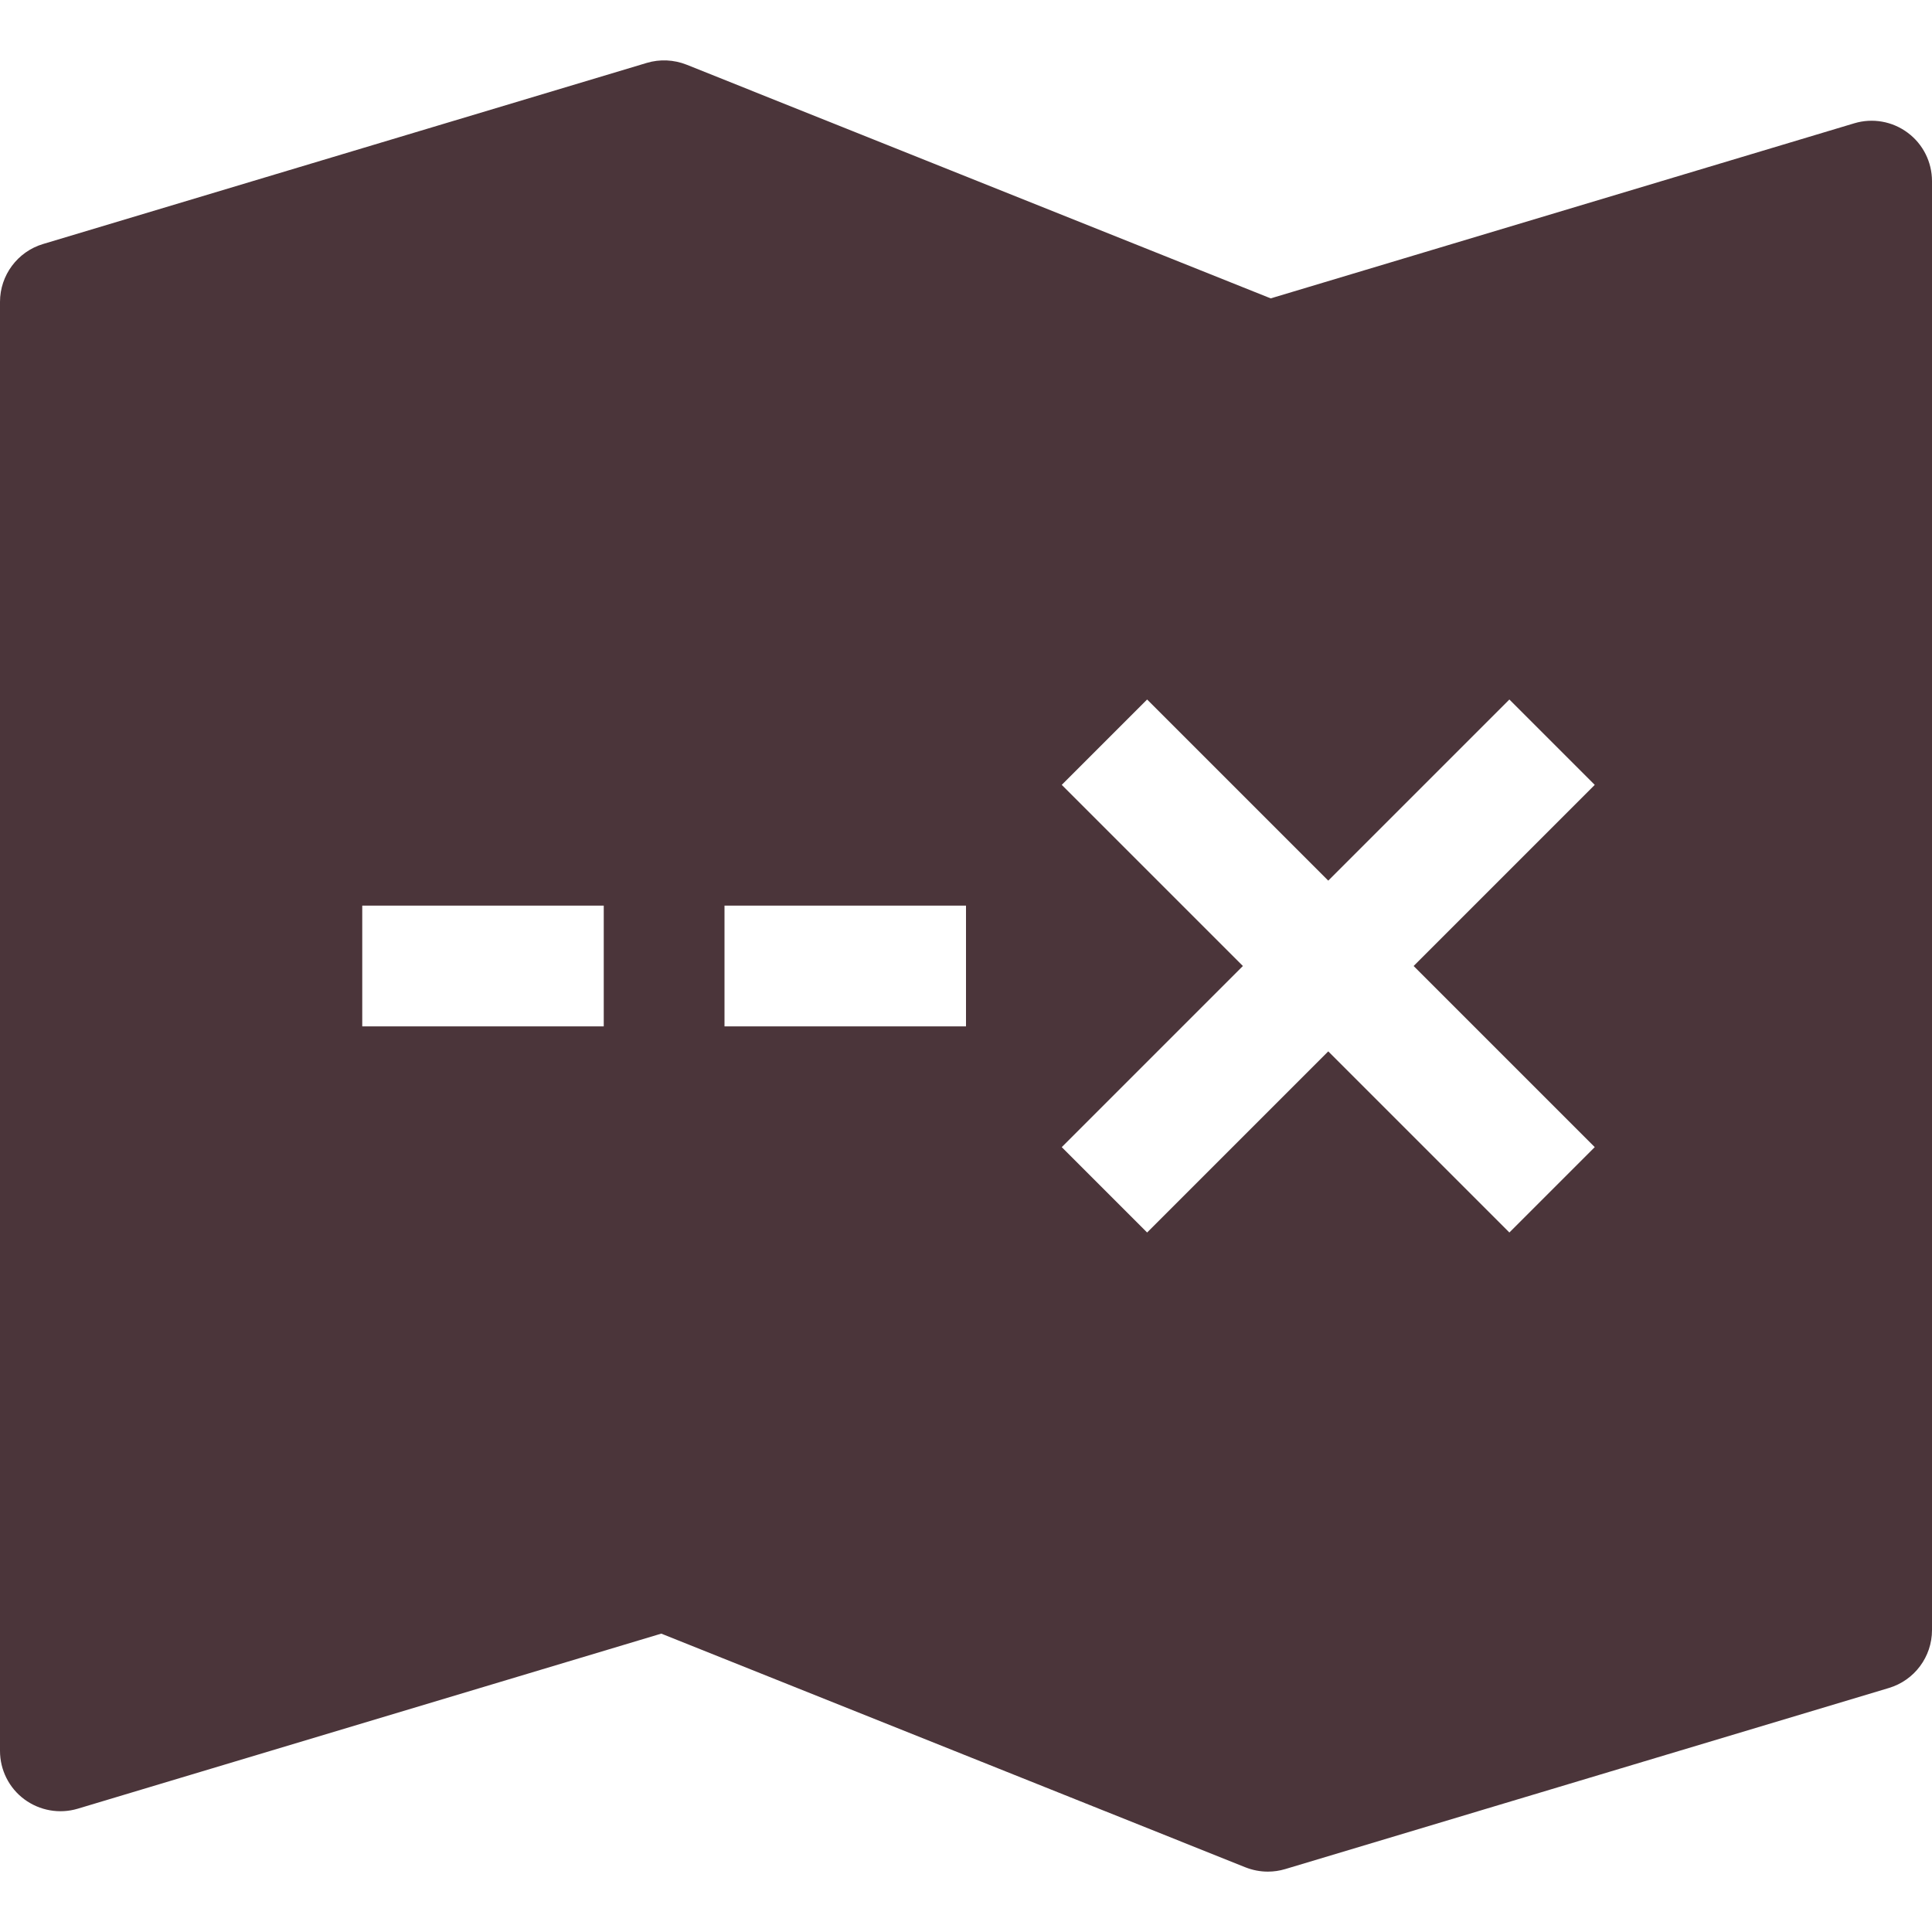 <svg xmlns="http://www.w3.org/2000/svg" width="32" height="32" viewBox="0 0 32 32"><g class="nc-icon-wrapper" fill="#4b353a"><path fill="#4b353a" d="M31.597,2.198c-0.253-0.189-0.582-0.247-0.884-0.156l-9.666,2.9l-9.676-3.871 c-0.21-0.083-0.442-0.094-0.659-0.029l-10,3C0.29,4.169,0,4.559,0,5v24c0,0.316,0.149,0.614,0.403,0.802 c0.254,0.188,0.582,0.246,0.884,0.156l9.666-2.9l9.676,3.871C20.748,30.976,20.874,31,21,31c0.097,0,0.193-0.014,0.287-0.042l10-3 C31.71,27.831,32,27.441,32,27V3C32,2.684,31.851,2.386,31.597,2.198z M10,17H6v-2h4V17z M16,17h-4v-2h4V17z M26.414,19L25,20.414 l-3-3l-3,3L17.586,19l3-3l-3-3L19,11.586l3,3l3-3L26.414,13l-3,3L26.414,19z"></path></g></svg>